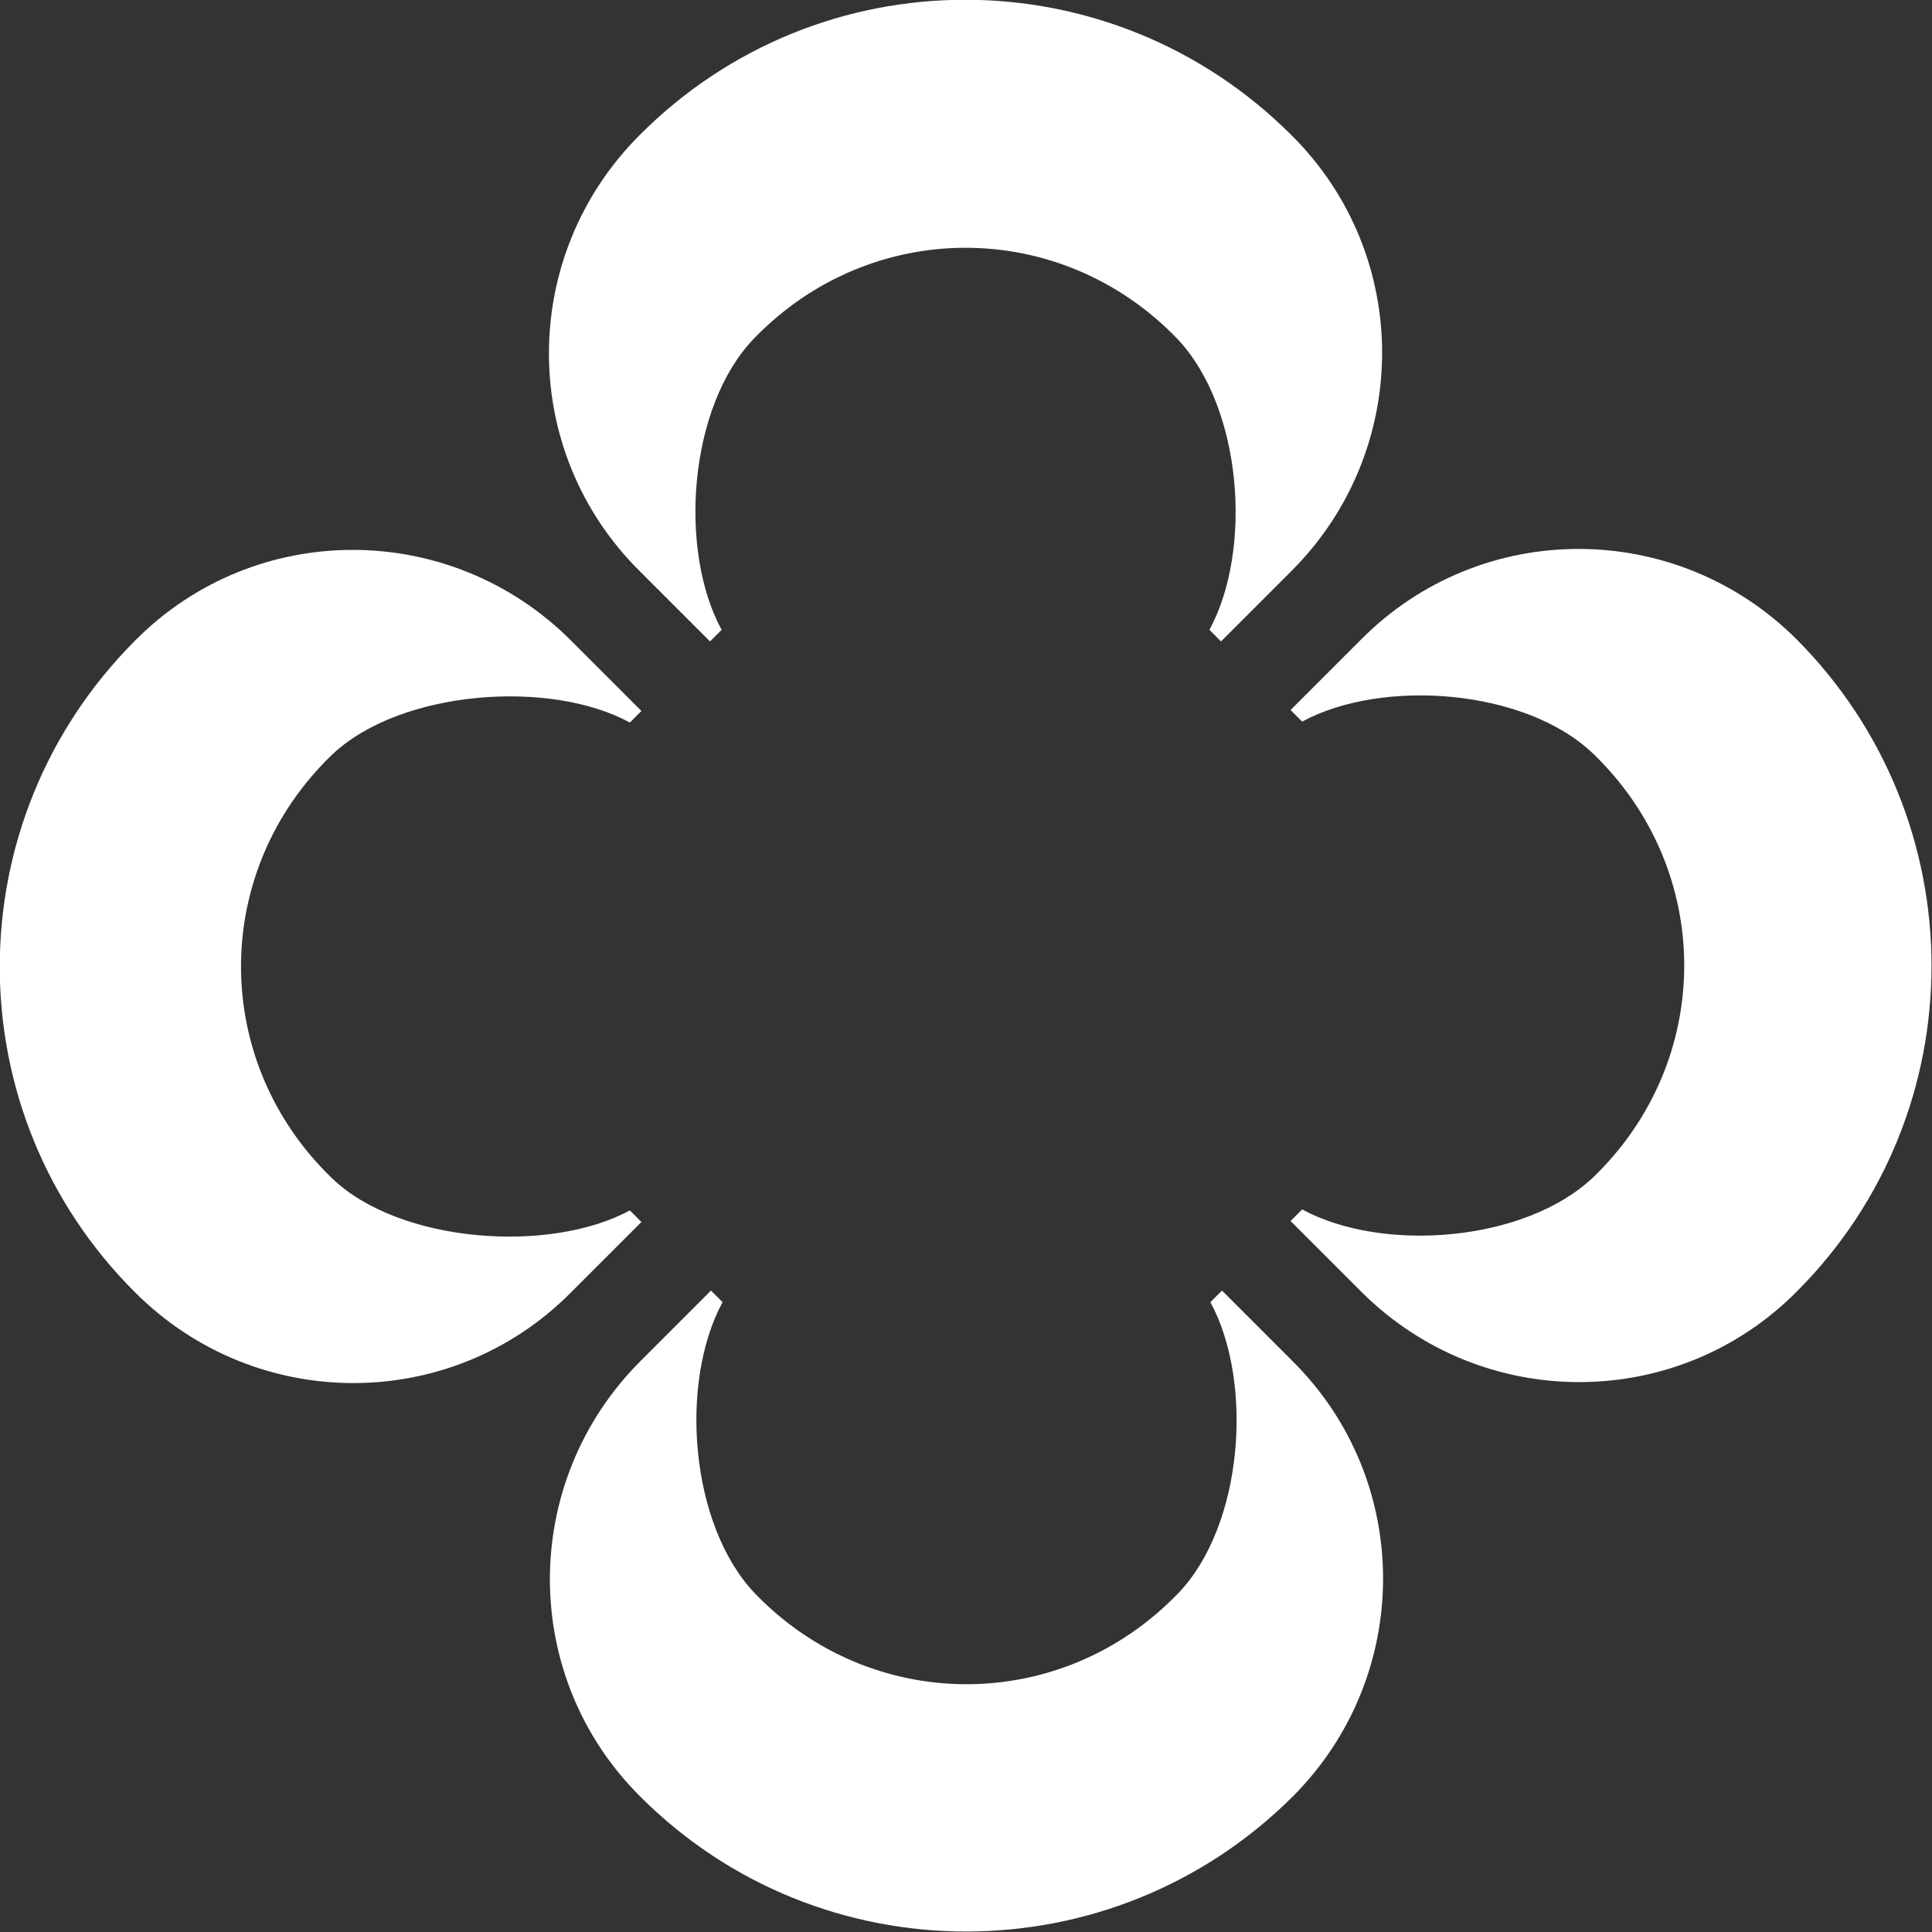 <svg xmlns="http://www.w3.org/2000/svg" xmlns:xlink="http://www.w3.org/1999/xlink" id="Layer_1" x="0px" y="0px" viewBox="0 0 200 200" style="enable-background:new 0 0 200 200;" xml:space="preserve">
<rect x="0" y="0" width="200" height="200" fill="#333333" stroke="none"/>
<style type="text/css">
	.st0{fill:#FFFFFF;}
</style>
<path class="st0" d="M65.2,125.3c-8.3,4.5-23.8,3.4-30.8-3.3c-12.6-12.1-12.6-31.8,0-43.9l0,0c7.1-6.7,22.6-7.8,30.8-3.3l1.2-1.2  l-7.3-7.3c-12.5-12.5-32.7-12.5-45.1,0l0,0C-4.7,85-4.7,115.2,14,133.8l0,0c12.5,12.5,32.7,12.5,45.1,0l7.3-7.3L65.2,125.3z   M134.8,74.7c8.3-4.5,23.1-3.4,30.1,3.3c12.6,12.1,12.6,31.8,0,43.9l0,0c-7.1,6.7-21.8,7.8-30.1,3.3l-1.2,1.2l7.3,7.3  c12.5,12.5,32.7,12.5,45.1,0l0,0c18.6-18.6,18.6-48.8,0-67.5l0,0c-12.5-12.5-32.7-12.5-45.1,0l-7.3,7.3L134.8,74.7z M74.7,65.2  c-4.5-8.3-3.4-23.1,3.3-30.1c12.1-12.6,31.8-12.6,43.9,0l0,0c6.7,7.1,7.8,21.8,3.3,30.1l1.2,1.2l7.3-7.3c12.5-12.5,12.5-32.7,0-45.1  l0,0C115-4.7,84.8-4.7,66.2,14l0,0c-12.5,12.5-12.5,32.7,0,45.1l7.3,7.3L74.7,65.2z M125.3,134.8c4.5,8.3,3.4,23.1-3.3,30.1  c-12.1,12.6-31.8,12.6-43.9,0l0,0c-6.7-7.1-7.8-21.8-3.3-30.1l-1.2-1.2l-7.3,7.3c-12.5,12.5-12.5,32.7,0,45.1l0,0  c18.6,18.6,48.8,18.6,67.5,0l0,0c12.5-12.5,12.5-32.7,0-45.1l-7.3-7.3L125.3,134.8z"></path>
</svg>